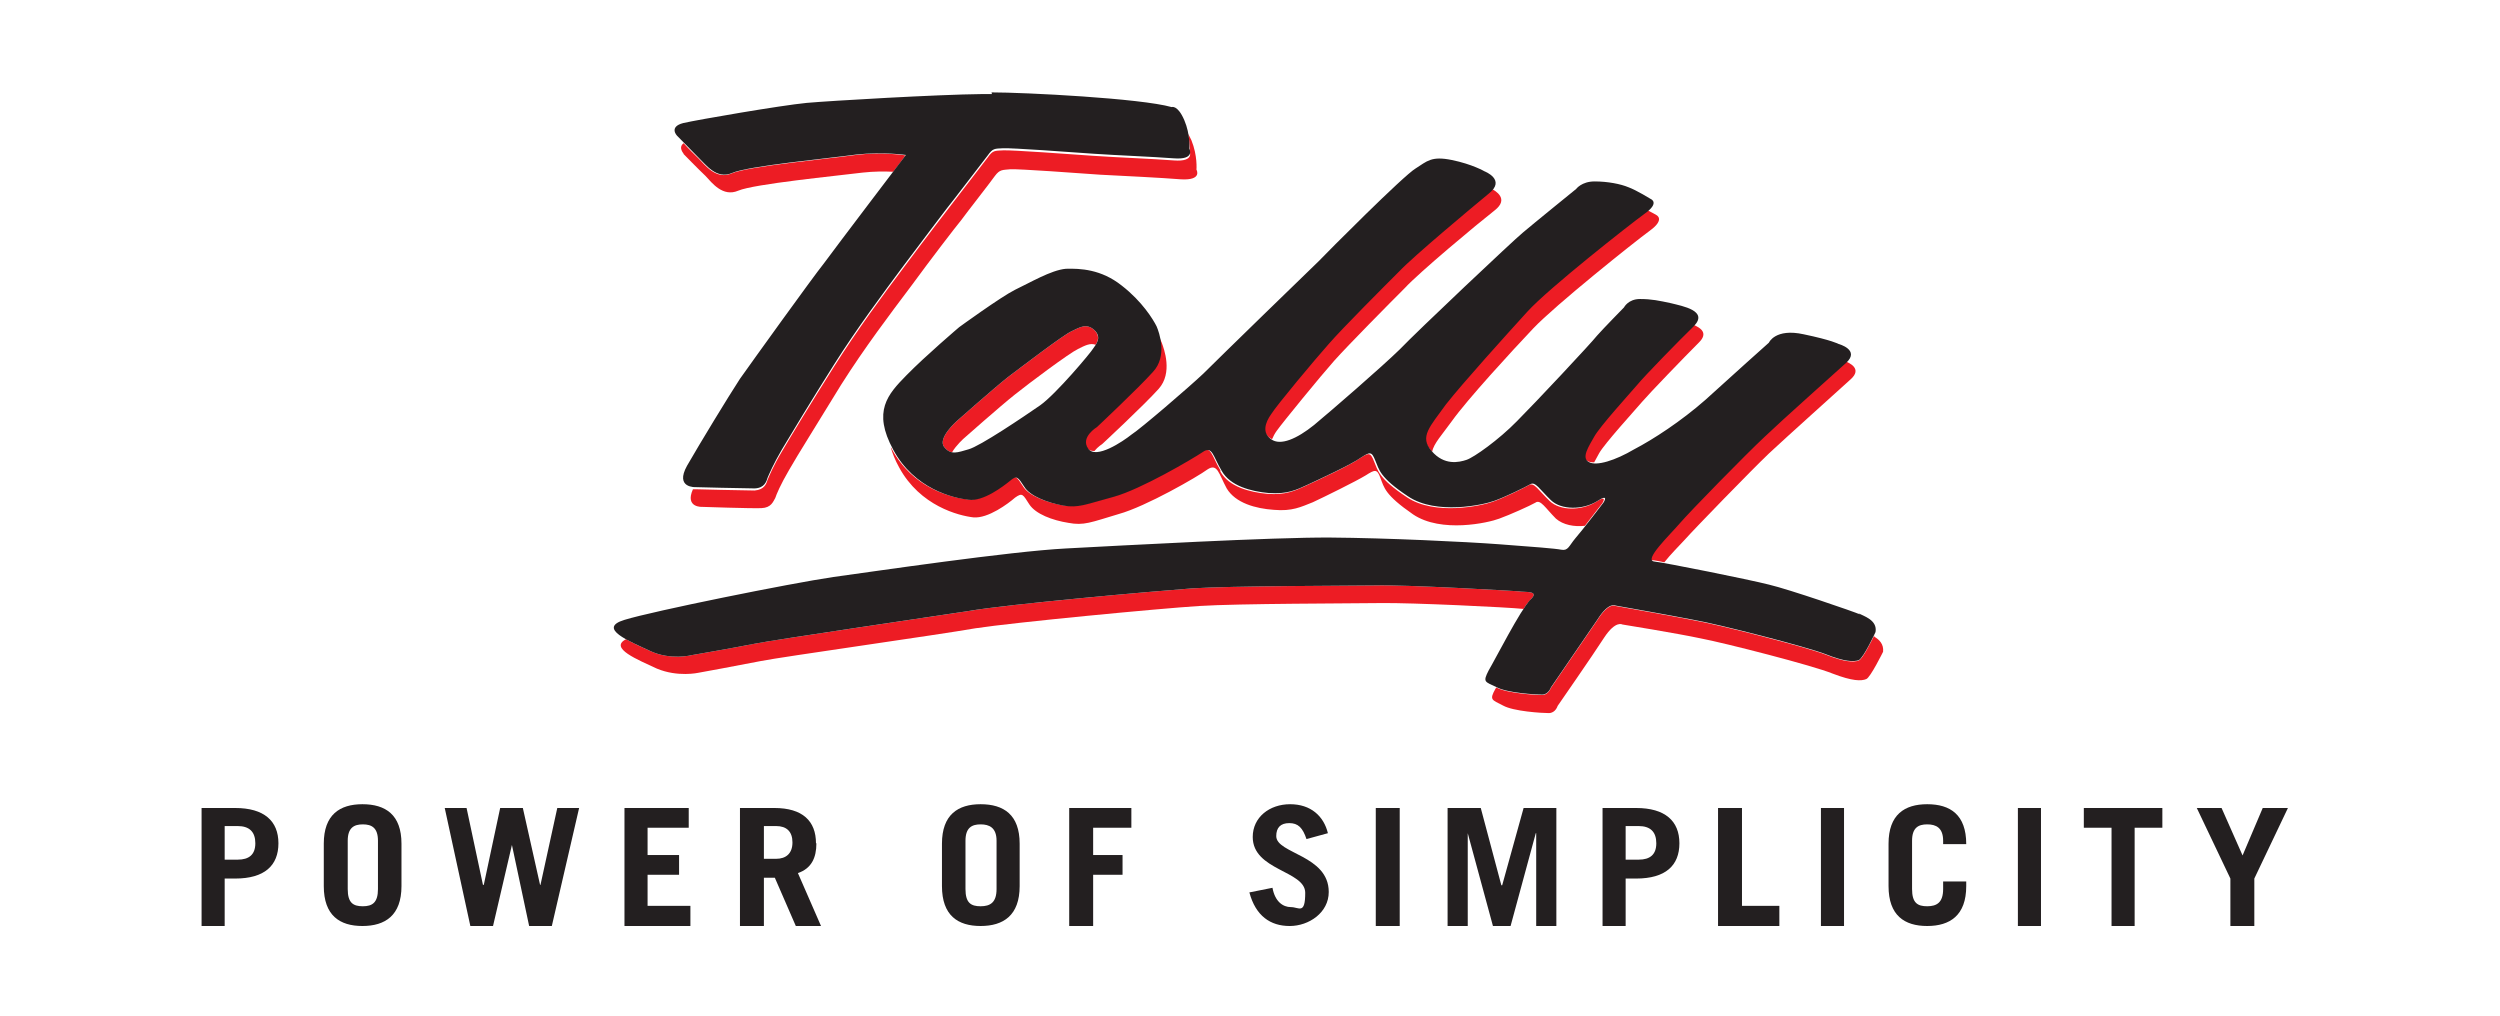 <?xml version="1.0" encoding="UTF-8"?>
<svg id="Layer_1" data-name="Layer 1" xmlns="http://www.w3.org/2000/svg" version="1.1" viewBox="0 0 595.3 241.9">
  <defs>
    <style>
      .cls-1, .cls-2, .cls-3 {
        stroke-width: 0px;
      }

      .cls-1, .cls-3 {
        fill: #231f20;
      }

      .cls-2 {
        fill: #ed1c24;
      }

      .cls-3 {
        fill-rule: evenodd;
      }
    </style>
  </defs>
  <g>
    <path class="cls-3" d="M56,192.4h-8v28.1h5.5v-11.3h2.5c7,0,10.3-3.1,10.3-8.4s-3.4-8.4-10.3-8.4ZM56.6,204.7h-3.1v-8h3.1c2.8,0,4.2,1.4,4.2,4.1s-1.5,3.9-4.2,3.9Z"/>
    <path class="cls-3" d="M86.3,191.5c-5.4,0-9.2,2.5-9.2,9.4v10.1c0,7,3.8,9.5,9.2,9.5s9.3-2.5,9.3-9.5v-10.1c0-6.9-3.8-9.4-9.3-9.4ZM90,211.7c0,3.2-1.3,4.1-3.6,4.1s-3.6-.8-3.6-4.1v-11.5c0-3.1,1.5-3.9,3.6-3.9s3.6.8,3.6,3.9v11.5Z"/>
    <polygon class="cls-3" points="128.7 210.7 128.6 210.7 124.5 192.4 119.1 192.4 115.2 210.7 115 210.7 111.1 192.4 105.9 192.4 112 220.5 117.4 220.5 121.9 201.2 126 220.5 131.4 220.5 137.9 192.4 132.7 192.4 128.7 210.7"/>
    <polygon class="cls-3" points="154.2 208.3 161.7 208.3 161.7 203.6 154.2 203.6 154.2 197.1 164 197.1 164 192.4 148.7 192.4 148.7 220.5 164.4 220.5 164.4 215.7 154.2 215.7 154.2 208.3"/>
    <path class="cls-3" d="M194.3,200.8c0-5.3-3.2-8.4-9.9-8.4h-8.2v28.1h5.7v-11.5h2.6l5,11.5h6l-5.5-12.6c3.2-1.1,4.4-3.6,4.4-7.1ZM184.8,204.5h-2.9v-7.8h2.9c2.5,0,3.9,1.3,3.9,3.9s-1.5,3.9-3.9,3.9Z"/>
    <path class="cls-3" d="M233.5,191.5c-5.4,0-9.2,2.5-9.2,9.4v10.1c0,7,3.8,9.5,9.2,9.5s9.3-2.5,9.3-9.5v-10.1c0-6.9-3.8-9.4-9.3-9.4ZM237.3,211.7c0,3.2-1.5,4.1-3.8,4.1s-3.6-.8-3.6-4.1v-11.5c0-3.1,1.5-3.9,3.6-3.9s3.8.8,3.8,3.9v11.5Z"/>
    <polygon class="cls-3" points="254.6 220.5 260.3 220.5 260.3 208.3 267.3 208.3 267.3 203.6 260.3 203.6 260.3 197.1 269.4 197.1 269.4 192.4 254.6 192.4 254.6 220.5"/>
    <path class="cls-3" d="M303.9,199.1c0-2,1-3.1,3.1-3.1s3.2,1.1,4.1,3.8l5.1-1.4c-1-4.1-4.1-6.9-9-6.9s-8.9,3.1-8.9,7.8c0,8,12.5,8,12.5,13.3s-1.5,3.4-3.4,3.4-3.8-1.3-4.4-4.6l-5.5,1.1c1.5,5.6,5,8,9.6,8s9.3-3.2,9.3-8.1c0-8.8-12.5-9.1-12.5-13.3Z"/>
    <rect class="cls-1" x="327.6" y="192.4" width="5.7" height="28.1"/>
    <polygon class="cls-3" points="357.7 210.8 357.5 210.8 352.6 192.4 344.7 192.4 344.7 220.5 349.5 220.5 349.5 198.4 355.5 220.5 359.7 220.5 365.7 198.4 365.8 198.4 365.8 220.5 370.6 220.5 370.6 192.4 362.8 192.4 357.7 210.8"/>
    <path class="cls-3" d="M389.6,192.4h-8v28.1h5.5v-11.3h2.5c7,0,10.3-3.1,10.3-8.4s-3.4-8.4-10.3-8.4ZM390.2,204.7h-3.1v-8h3.1c2.8,0,4.2,1.4,4.2,4.1s-1.5,3.9-4.2,3.9Z"/>
    <polygon class="cls-3" points="414.8 192.4 409.1 192.4 409.1 220.5 423.7 220.5 423.7 215.7 414.8 215.7 414.8 192.4"/>
    <rect class="cls-1" x="433.6" y="192.4" width="5.5" height="28.1"/>
    <path class="cls-3" d="M458.9,191.5c-5.4,0-9.2,2.5-9.2,9.4v10.1c0,7,3.8,9.5,9.2,9.5s9.3-2.5,9.3-9.5v-1.1h-5.5v1.8c0,3.2-1.5,4.1-3.8,4.1s-3.6-.8-3.6-4.1v-11.5c0-3.1,1.5-3.9,3.6-3.9s3.8.8,3.8,3.9v.8h5.5c0-7-3.8-9.5-9.3-9.5Z"/>
    <rect class="cls-1" x="480.5" y="192.4" width="5.5" height="28.1"/>
    <polygon class="cls-3" points="496.2 197.1 502.8 197.1 502.8 220.5 508.3 220.5 508.3 197.1 514.9 197.1 514.9 192.4 496.2 192.4 496.2 197.1"/>
    <polygon class="cls-3" points="538.8 192.4 534 203.7 529 192.4 523.1 192.4 531.1 209.2 531.1 220.5 536.8 220.5 536.8 209.2 544.8 192.4 538.8 192.4"/>
  </g>
  <g>
    <path class="cls-2" d="M275.9,80.3c.5,2.4.6,5.6-1.7,8.1-3.4,3.8-13.3,13.1-13.3,13.1,0,0-4,2.4-2.1,5.1.4.6,1,.8,1.8.8.8-1,1.9-1.7,1.9-1.7,0,0,9.9-9.2,13.4-13.1,3.4-3.8,1.3-9.5.7-11.1-.1-.3-.4-.8-.7-1.3Z"/>
    <path class="cls-2" d="M255.1,78.9c-2.1,1-11.5,8.2-15.1,10.9-3.4,2.7-12.1,10.4-12.1,10.4,0,0-4.7,4.1-3.1,6.2.6.8,1.2,1.2,1.9,1.3,1-1.7,2.8-3.3,2.8-3.3,0,0,8.7-7.7,12.1-10.4,3.5-2.8,13-9.9,15.1-10.9,1.6-.8,2.9-1.5,4.2-1,.6-.9,1-2.2-.3-3.5-1.9-1.7-3.4-.7-5.5.3Z"/>
    <path class="cls-2" d="M290.6,112c-2.1-3.5-2.2-6.1-4.6-4.4-2.4,1.6-14.6,8.8-21.1,10.6-6.7,1.8-8.3,2.7-12,2.1-3.8-.7-8-2.3-9.3-4.5-1.5-2.3-1.8-2.8-3.4-1.4-1.6,1.3-6.4,5-9.9,4.5-3.7-.4-12.9-2.6-17.9-11.9,0-.2-.2-.3-.3-.5.4,1.4,1,3,2,4.8,5,9.2,14.2,11.5,17.7,11.9,3.5.3,8.3-3.3,9.9-4.7,1.8-1.3,1.9-.7,3.4,1.6,1.5,2.3,5.5,3.8,9.3,4.4,3.7.7,5.3-.1,12-2.1,6.5-1.8,18.8-8.9,21.1-10.6,2.4-1.6,2.7,1,4.6,4.5,2.1,3.5,6.9,4.8,11.2,5.1,4.4.4,6.5-.7,9.3-1.8,2.8-1.3,10.3-5,12.6-6.4,2.2-1.4,2.7-1.6,3.5.6.9,2.3,1,4,7.8,8.7,6.7,4.5,17.9,2,20.5,1,2.5-.9,7.4-3.1,8.6-3.8,1.2-.9,2.4,1.3,4.9,3.8,1.7,1.5,4.4,2,6.9,1.7,1.9-2.5,4.1-5.3,4.1-5.3,0,0,1.6-2.4-1.6-.3-3.3,2-8.4,2.1-10.9-.3-2.7-2.6-3.7-4.5-4.9-3.8-1.2.7-6.1,3.1-8.7,4-2.5.9-13.7,3.4-20.4-1.1-6.8-4.5-6.9-6.4-7.8-8.5-.9-2.3-1.3-2.1-3.5-.7-2.2,1.6-9.8,5.1-12.6,6.4-2.8,1.3-4.9,2.3-9.3,2-4.3-.4-9.2-1.7-11.2-5.3Z"/>
    <path class="cls-2" d="M439.1,86.1c-3.4,3.1-14.9,13.3-19.4,17.6-4.4,4.1-17.9,17.9-20.2,20.6-2.4,2.8-8.7,8.8-6.1,9.1.5,0,1.5.2,2.9.5,1.5-1.9,3.6-4,4.8-5.3,2.4-2.7,15.8-16.5,20.2-20.7,4.4-4.1,16-14.5,19.4-17.6,2.8-2.5-.3-3.9-1.4-4.3,0,0,0,.1-.2.2Z"/>
    <path class="cls-2" d="M403,77.3c-3.5,3.4-11.8,11.9-13.6,14.1-1.8,2.1-8.9,9.9-10.2,12.3-1.3,2.3-3.1,5-1.3,6,.4.3,1,.4,1.7.4.4-.7.8-1.5,1.2-2.2,1.3-2.3,8.4-10.1,10.2-12.2,1.8-2.1,10-10.6,13.6-14.2,2.1-2.1.6-3.4-1.5-4.2,0,0,0,0,0,0Z"/>
    <path class="cls-2" d="M162.7,36.6s3.7,3.8,5.3,5.3c1.5,1.6,4.1,5.1,7.8,3.5,3.8-1.6,23.2-3.5,29.6-4.3,2.7-.3,5.2-.3,7.3-.2,1.8-2.3,2.9-3.9,2.9-3.9,0,0-5.5-.9-11.8-.1-6.4.9-25.7,2.7-29.6,4.4-3.7,1.6-6.4-2.1-7.8-3.5-.9-.9-2.5-2.4-3.6-3.7-1.4,1,0,2.5,0,2.5Z"/>
    <path class="cls-2" d="M364.4,142.8c2.5-2.3-1.5-1.7-2.8-2-1.3-.1-26.7-1.6-34.3-1.4-7.5.1-34,.1-43.4.7-9.5.7-44.2,3.8-53.3,5.4-9.2,1.4-46,6.8-51,7.8-5,1-14.9,2.7-14.9,2.7,0,0-5,1.3-9.9-1-1.8-.8-4-1.8-5.7-2.8-4.2,2.1,2.8,4.9,7.3,7,5,2.1,9.9,1,9.9,1,0,0,9.9-1.8,14.9-2.8,5-1,42-6.2,51.1-7.8,9.2-1.4,43.7-4.7,53.2-5.3,9.5-.6,36.1-.6,43.4-.7,7.1-.1,30.3,1,33.9,1.4.6-1,1.2-1.8,1.7-2.2Z"/>
    <path class="cls-2" d="M446.3,151.3c-.8,1.6-2.7,5.5-3.7,6-1.2.4-3.3.4-7.8-1.4-4.6-1.8-25.7-7.2-31.5-8.2-5.6-1.1-18.6-3.4-18.6-3.4,0,0-1.6-1-4.3,3.3-2.8,4.1-11.1,16.2-11.1,16.2,0,0-.6,1.7-2.1,1.7s-8.4-.4-10.9-1.8c0,0,0,0,0,0,0,0-.1.2-.2.3-1.5,2.7-.9,2.6,1.8,4,2.5,1.4,9.3,1.8,10.9,1.8s2.1-1.7,2.1-1.7c0,0,8.4-12.1,11.1-16.3,2.7-4.1,4.3-3.1,4.3-3.1,0,0,13,2.1,18.6,3.3,5.8,1.1,26.9,6.5,31.5,8.4,4.7,1.8,6.8,1.8,8,1.3,1-.4,4-6.5,4-6.5.2-1.8-.9-2.9-2.1-3.6Z"/>
    <path class="cls-2" d="M391.3,50.6c-3.7,2.7-22.8,17.7-27.9,23.3-5,5.5-15.4,17-19.4,22.1-3.8,5.3-6.4,7.7-3.4,11.1.1.2.3.3.4.5.4-2,2.4-4.1,4.7-7.3,3.8-5.3,14.2-16.6,19.4-22.1,5.2-5.5,24.1-20.6,27.8-23.3,3.7-2.7,1.5-3.7,1.5-3.7,0,0-1-.6-2.2-1.2-.2.2-.5.4-.8.7Z"/>
    <path class="cls-2" d="M354.2,45.8c-4,3.3-17.9,14.9-21.3,18.5-3.5,3.5-13.6,13.6-16.8,17.3-3.3,3.7-12.4,14.6-13.7,16.7-1.5,2.1-2.2,4.5,0,6,.2.1.3.2.5.3.3-.7.6-1.3,1.1-2,1.5-2.1,10.5-13.1,13.7-16.7,3.3-3.7,13.3-13.8,16.8-17.3,3.4-3.7,17.3-15.3,21.4-18.5,3.6-2.8.1-4.7-.8-5.2-.2.3-.5.6-.9.9Z"/>
    <path class="cls-2" d="M283.2,35.9s1.5,2.7-3.7,2.3c-5.2-.4-13.4-.7-19.2-1.1-5.6-.4-19.4-1.4-21.4-1.3-2.1.1-2.5,0-3.7,1.7-1.2,1.6-6.7,8.7-8,10.4-1.3,1.7-7.1,9.2-12,15.8-4.9,6.5-11.1,14.9-16.6,23.6-5.5,8.7-10.3,16.6-12.4,20.2-2.1,3.5-3,5.8-3.4,6.7-.3.9-.7,2.4-3.1,2.6-2.5,0-14-.3-14-.3,0,0-.3,0-.7,0-2,4.5,2.3,4.2,2.3,4.2,0,0,11.5.4,14,.3,2.4-.1,2.8-1.6,3.3-2.4.3-.9,1.2-3.1,3.3-6.7,2.1-3.7,7.1-11.6,12.4-20.3,5.5-8.7,11.7-16.9,16.6-23.4,4.9-6.7,10.6-14.1,12-15.8,1.3-1.8,6.8-8.8,8-10.5,1.2-1.6,1.8-1.4,3.7-1.6,2.1-.1,15.8.9,21.4,1.3,5.8.3,14.2.7,19.2,1.1,5.2.3,3.7-2.3,3.7-2.3,0,0,.3-3.3-1.2-7-.3-.6-.5-1.1-.8-1.5.5,2.4.4,4.2.4,4.2Z"/>
  </g>
  <path class="cls-3" d="M247.7,96.5c3.8-2.7,12.1-12.6,12.6-13.5.6-.9,2.2-2.6.3-4.4-1.9-1.7-3.4-.7-5.5.3-2.1,1-11.5,8.2-15.1,10.9-3.4,2.7-12.1,10.4-12.1,10.4,0,0-4.7,4.1-3.1,6.2,1.6,2.1,3.3,1.3,5.8.6,2.7-.7,13.2-7.8,17.1-10.5h0ZM236.2,22.4h-2.4c-10.4.1-36.1,1.6-41.7,2.1-6.2.6-25.9,4-29.4,4.8-3.5.9-1.5,3-1.5,3,0,0,3.7,3.8,5.3,5.4,1.5,1.4,4.1,5.1,7.8,3.5,3.8-1.7,23.2-3.5,29.6-4.4,6.4-.7,11.8.1,11.8.1,0,0-16.8,22.1-19.5,25.8-2.8,3.5-17.1,23.4-20,27.5-2.8,4.3-9.5,15.3-12.6,20.7-3,5.4,2.1,5.1,2.1,5.1,0,0,11.5.3,14,.3,2.4-.1,2.8-1.7,3.1-2.6.4-.9,1.3-3.1,3.4-6.7,2.1-3.5,6.9-11.5,12.4-20.2,5.5-8.7,11.7-17,16.6-23.6,4.9-6.5,10.6-14.1,12-15.8,1.3-1.7,6.8-8.8,8-10.4,1.2-1.7,1.6-1.6,3.7-1.7,2.1-.1,15.8.9,21.4,1.3,5.8.4,14,.7,19.2,1.1,5.2.4,3.7-2.3,3.7-2.3,0,0,.3-3.3-1.2-6.8-1.6-3.7-3-3.1-3-3.1-7.4-2.1-35-3.5-42.9-3.5h0ZM442.5,146c1.2.7,4.6,1.6,4.1,4.5,0,0-2.8,6.1-4,6.7-1.2.4-3.3.4-7.8-1.4-4.6-1.8-25.7-7.2-31.5-8.2-5.6-1.1-18.6-3.4-18.6-3.4,0,0-1.6-1-4.3,3.3-2.8,4.1-11.1,16.2-11.1,16.2,0,0-.6,1.7-2.1,1.7s-8.4-.4-10.9-1.8c-2.7-1.3-3.3-1.1-1.8-4,1.6-2.7,7.5-14.3,9.9-16.8,2.5-2.3-1.5-1.7-2.8-2-1.3-.1-26.7-1.6-34.3-1.4-7.5.1-34,.1-43.4.7-9.5.7-44.2,3.8-53.3,5.4-9.2,1.4-46,6.8-51,7.8-5,1-14.9,2.7-14.9,2.7,0,0-5,1.3-9.9-1-4.9-2.3-12.7-5.4-6.1-7.4,6.8-2.1,39.5-8.7,49.7-10.2,10.2-1.4,42-6.1,55.4-6.8,13.3-.7,49.4-2.7,63-2.6,13.4.1,32.2,1,40.2,1.6,8,.6,13.3,1,14.8,1.3,1.6.3,1.8-.9,3.3-2.7,1.6-1.8,6.7-8.5,6.7-8.5,0,0,1.6-2.4-1.6-.3-3.3,2-8.4,2.1-10.9-.3-2.7-2.6-3.7-4.5-4.9-3.8-1.2.7-6.1,3.1-8.7,4-2.5.9-13.7,3.4-20.4-1.1-6.8-4.5-6.9-6.4-7.8-8.5-.9-2.3-1.3-2.1-3.5-.7-2.2,1.6-9.8,5.1-12.6,6.4-2.8,1.3-4.9,2.3-9.3,2-4.3-.4-9.2-1.7-11.2-5.3-2.1-3.5-2.2-6.1-4.6-4.4-2.4,1.6-14.6,8.8-21.1,10.6-6.7,1.8-8.3,2.7-12,2.1-3.8-.7-8-2.3-9.3-4.5-1.5-2.3-1.8-2.8-3.4-1.4-1.6,1.3-6.4,5-9.9,4.5-3.7-.4-12.9-2.6-17.9-11.9-5-9.2-1.3-13.2,3.1-17.7,4.6-4.7,12.6-11.5,12.6-11.5,0,0,9.9-7.2,13.3-8.9,3.4-1.6,8.6-4.7,12.1-5,3.4-.1,8.4.1,13.3,4,4.9,3.8,7.5,8.1,8.3,9.7.6,1.4,2.7,7.1-.9,10.9-3.4,3.8-13.3,13.1-13.3,13.1,0,0-4,2.4-2.1,5.1,1.8,2.7,8.3-1.7,10.3-3.3,2.2-1.4,13.6-11.2,17.1-14.5,3.4-3.4,25.6-25,27.5-26.8,1.9-2,20.2-20.4,23.1-22.1,2.7-1.7,3.7-3,8.6-2,4.9,1,7.8,2.7,7.8,2.7,0,0,5.2,2,1,5.3-4,3.3-17.9,14.9-21.3,18.5-3.5,3.5-13.6,13.6-16.8,17.3-3.3,3.7-12.4,14.6-13.7,16.7-1.5,2.1-2.2,4.5,0,6,2.2,1.6,6.1-.1,10.2-3.4,4.1-3.4,16.1-13.8,20.4-18,4.1-4.3,27.2-26.1,29.3-27.8,2.1-1.8,12.7-10.4,12.7-10.4,0,0,1.3-1.8,4.4-1.8s6.2.6,8.1,1.4c1.9.7,5.3,2.8,5.3,2.8,0,0,2.2.9-1.5,3.5-3.7,2.7-22.8,17.7-27.9,23.3-5,5.5-15.4,17-19.4,22.1-3.8,5.3-6.4,7.7-3.4,11.1,3,3.5,6.5,2.7,8.3,2.1,1.8-.6,7.7-4.8,12-9.2,4.3-4.3,17.7-18.6,19.1-20.4,1.5-1.7,6.4-6.7,6.4-6.7,0,0,1-2,3.8-2s4.6.4,7.4,1c2.8.7,8.9,1.8,5.5,5.4-3.5,3.4-11.8,11.9-13.6,14.1-1.8,2.1-8.9,9.9-10.2,12.3-1.3,2.3-3.1,5-1.3,6,1.8,1.1,6.4-.4,10.8-3,4.6-2.4,11.2-6.7,17-11.8,5.8-5.3,15.1-13.6,15.1-13.6,0,0,1.5-3.5,8.3-2,6.7,1.4,8.3,2.3,8.3,2.3,0,0,5.2,1.4,1.8,4.5-3.4,3.1-14.9,13.3-19.4,17.6-4.4,4.1-17.9,17.9-20.2,20.6-2.4,2.8-8.7,8.8-6.1,9.1,2.7.3,22.6,4.3,27.3,5.5,4.7,1.1,20.4,6.5,21.7,7.1h0Z"/>
</svg>